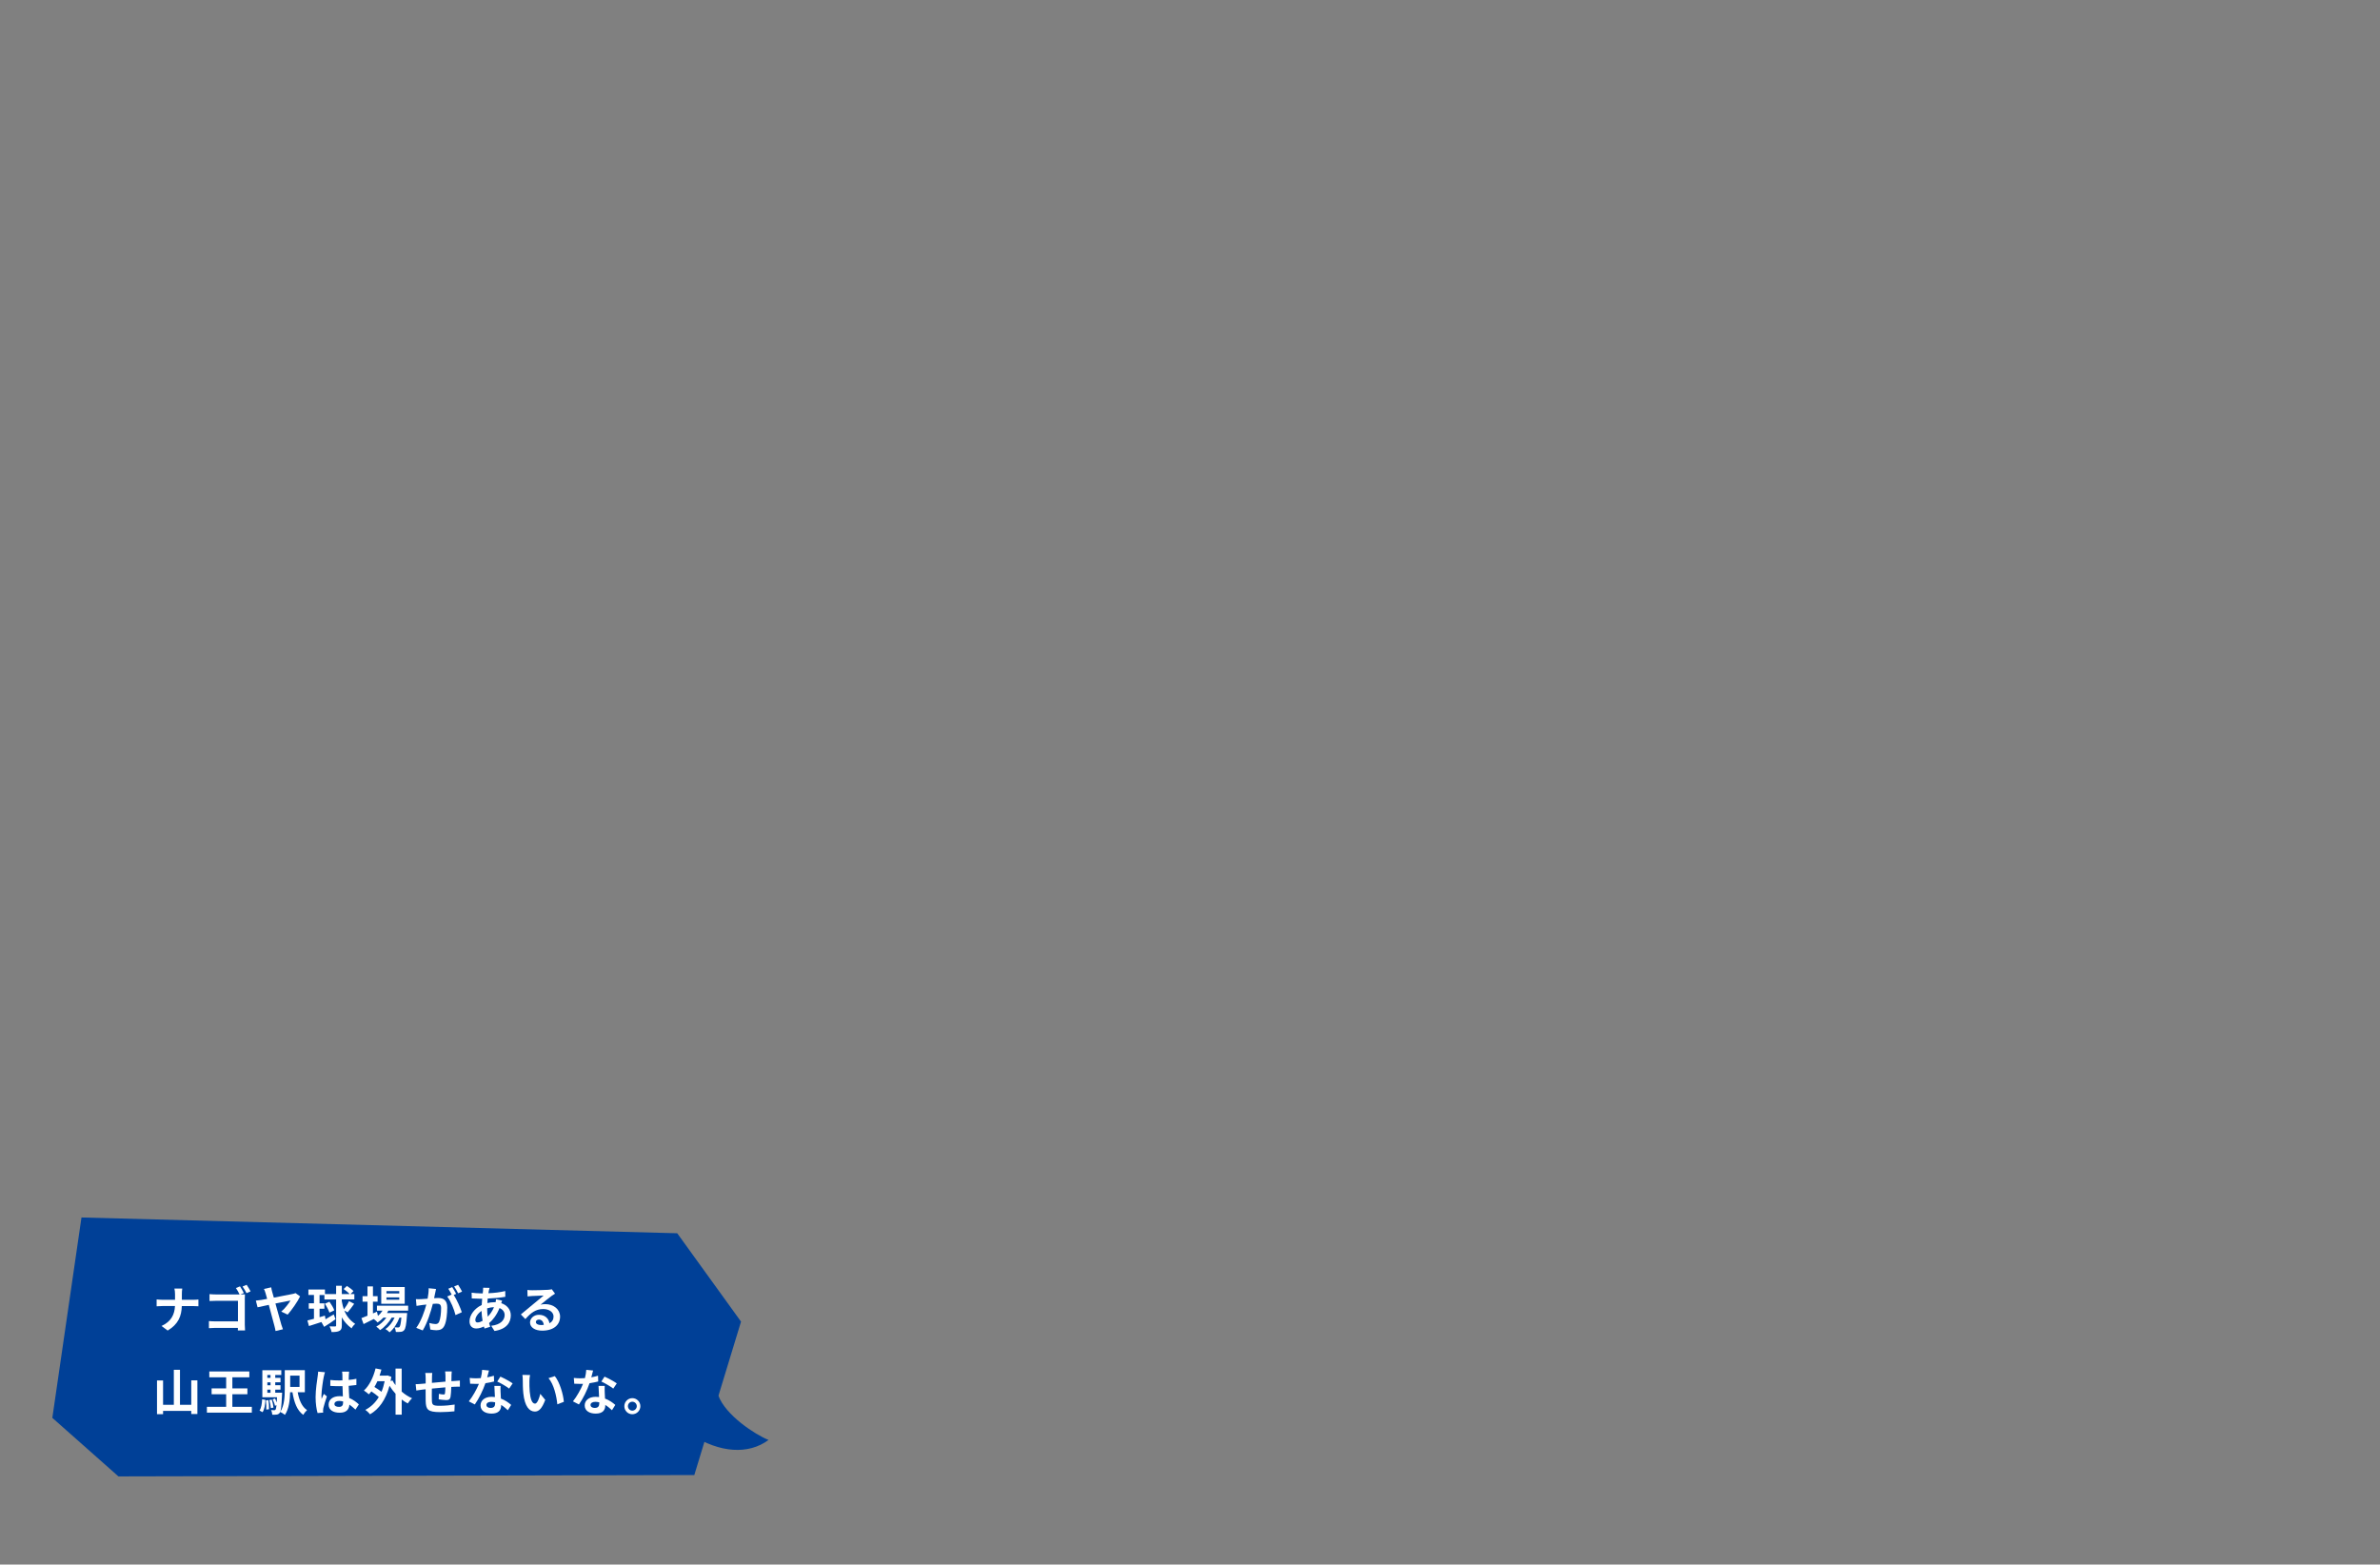 <?xml version="1.0" encoding="UTF-8"?><svg id="design" xmlns="http://www.w3.org/2000/svg" width="864" height="568" viewBox="0 0 864 568"><rect x="0" y="0" width="864" height="568" fill="#808080" stroke="none"/><defs><style>.cls-1{fill:none;}.cls-2{fill:#004097;}.cls-3{fill:#fff;}</style></defs><polygon class="cls-2" points="252.05 535.51 269.01 479.81 245.85 447.73 29.58 442 19 514.75 42.99 536 252.05 535.51"/><path class="cls-2" d="M260.75,506.56c2.58,7.22,13.38,14.26,18.25,16.21-7.41,5.47-17.74,4.62-27.85-1.8l9.6-14.41Z"/><path class="cls-3" d="M63.3,467.81h2.86c-.11.56-.14,1.55-.14,2.12v1.96h4.05c.83,0,1.58-.07,1.96-.11v2.45c-.38-.02-1.26-.07-1.98-.07h-4.05c-.11,3.62-1.24,6.57-5.13,8.89l-2.23-1.66c3.53-1.6,4.74-4.2,4.88-7.24h-4.59c-.79,0-1.51.05-2.07.09v-2.49c.54.05,1.28.13,2,.13h4.68v-1.98c0-.61-.07-1.55-.23-2.11Z"/><path class="cls-3" d="M88.51,469.43l-1.24.52h.07c.54,0,1.28-.02,1.58-.04-.02.41-.05,1.13-.05,1.66v9.33c0,.63.04,1.58.09,2.12h-2.61c.02-.29.02-.59.02-.94h-8.23c-.7,0-1.73.05-2.3.11v-2.58c.61.05,1.42.11,2.23.11h8.32v-7.46h-8.1c-.76,0-1.73.04-2.23.07v-2.5c.68.07,1.6.11,2.23.11h8.68c-.34-.74-.88-1.69-1.33-2.32l1.48-.61c.45.65,1.08,1.75,1.4,2.41ZM90.98,468.82l-1.49.65c-.4-.74-.94-1.76-1.44-2.41l1.49-.61c.45.65,1.1,1.75,1.44,2.38Z"/><path class="cls-3" d="M98.8,468.96c.16.58.38,1.31.61,2.14,2.77-.52,5.94-1.13,6.81-1.33.38-.05.79-.2,1.06-.32l1.66,1.19c-.85,1.84-3.04,4.97-4.52,6.63l-2.32-1.1c1.35-1.12,2.79-3.03,3.35-4.02-.54.09-2.94.58-5.46,1.08.85,3.06,1.78,6.46,2.14,7.67.13.38.4,1.24.58,1.69l-2.68.63c-.09-.5-.22-1.22-.4-1.84-.32-1.1-1.24-4.63-2.05-7.65-1.84.38-3.42.72-4.07.88l-.63-2.43c.7-.07,1.33-.14,2.03-.25.29-.05,1.06-.18,2.07-.38-.23-.85-.43-1.57-.56-2.02-.23-.81-.41-1.24-.61-1.58l2.65-.59c.07.45.18,1.03.34,1.6Z"/><path class="cls-3" d="M125.01,475.83c.81,1.98,2,3.47,3.94,4.81-.49.38-1.06,1.04-1.31,1.62-1.6-1.21-2.72-2.49-3.55-4v2.93c0,1.06-.22,1.64-.85,1.96-.63.36-1.53.45-2.88.45-.07-.58-.43-1.5-.74-2.07.9.04,1.73.04,2,.04.29-.02.4-.11.4-.38v-9.42h-4.25v-1.62h-1.76v3.02h1.75v1.96h-1.75v3.08c.65-.2,1.3-.38,1.94-.58l.22,1.33c.92-.54,1.96-1.17,2.99-1.78l.65,1.76c-1.35.97-2.86,2-4.14,2.77l-.99-1.75c-1.6.54-3.21,1.04-4.52,1.46l-.56-2.03c.67-.16,1.48-.38,2.38-.61v-3.66h-1.89v-1.96h1.89v-3.02h-2.02v-1.98h6.01v1.66h4.05v-3.03h2.07v3.03h2.85c-.5-.58-1.42-1.31-2.2-1.84l1.19-1.12c.83.5,1.89,1.31,2.39,1.87l-1.08,1.08h1.4v1.94h-4.56v.65c.2,1.1.45,2.09.76,2.97.67-.85,1.44-2.07,1.87-3.01l1.87.99c-.77,1.1-1.69,2.32-2.39,3.1l-1.19-.65ZM119.59,476.54c-.27-.86-.97-2.23-1.66-3.22l1.66-.74c.7.97,1.48,2.25,1.76,3.13l-1.76.83Z"/><path class="cls-3" d="M140.98,475.83c-.14.29-.32.58-.5.86h7.31s-.02.49-.04.74c-.25,3.51-.54,4.95-1.03,5.47-.34.41-.74.56-1.19.61-.41.05-1.1.07-1.82.04-.04-.5-.22-1.22-.49-1.67.58.05,1.04.05,1.28.05.25,0,.4-.04.54-.2.25-.27.47-1.19.67-3.37h-.7c-.74,2.02-2.14,4.2-3.6,5.33-.36-.41-.97-.9-1.51-1.19,1.37-.86,2.57-2.47,3.35-4.14h-1.06c-.97,1.73-2.65,3.53-4.21,4.52-.34-.41-.9-.95-1.4-1.26,1.33-.67,2.72-1.93,3.67-3.26h-1.06c-.67.7-1.37,1.3-2.11,1.76-.27-.34-.95-.97-1.4-1.26-1.3.65-2.59,1.3-3.69,1.84l-.79-2.16c.61-.23,1.37-.54,2.21-.88v-5.08h-1.8v-2.02h1.8v-3.55h1.98v3.55h1.69v2.02h-1.69v4.25l1.44-.63.38,1.53c.65-.56,1.21-1.21,1.66-1.91h-2.03v-1.8h11.33v1.8h-7.17ZM146.92,473.34h-8.52v-6.09h8.52v6.09ZM144.94,468.73h-4.65v.86h4.65v-.86ZM144.94,471h-4.65v.86h4.65v-.86Z"/><path class="cls-3" d="M157.97,469.45c-.11.54-.25,1.21-.38,1.85.61-.04,1.13-.07,1.51-.07,1.91,0,3.26.85,3.26,3.44,0,2.12-.25,5.04-1.03,6.61-.59,1.26-1.58,1.66-2.95,1.66-.68,0-1.55-.13-2.16-.25l-.38-2.38c.68.2,1.73.38,2.2.38.61,0,1.06-.18,1.35-.77.49-1.03.74-3.21.74-4.99,0-1.44-.63-1.64-1.75-1.64-.29,0-.74.04-1.26.07-.68,2.74-2.02,7-3.67,9.65l-2.34-.94c1.75-2.36,2.99-6,3.66-8.46-.65.07-1.22.14-1.55.18-.52.09-1.46.22-2.02.31l-.22-2.45c.67.05,1.26.02,1.93,0,.56-.02,1.4-.07,2.32-.16.25-1.35.41-2.67.38-3.8l2.68.27c-.11.47-.23,1.04-.32,1.5ZM165.6,469.74l-.88.38c1.08,1.67,2.43,4.68,2.93,6.28l-2.29,1.04c-.47-2-1.75-5.17-3.02-6.75l1.62-.7c-.36-.68-.81-1.55-1.22-2.12l1.42-.59c.45.67,1.1,1.8,1.44,2.47ZM167.74,468.91l-1.42.61c-.38-.74-.95-1.8-1.46-2.49l1.44-.58c.47.68,1.13,1.82,1.44,2.45Z"/><path class="cls-3" d="M177.48,468.51c-.05.31-.13.63-.18.99,2.2-.09,4.14-.32,6.12-.79l.02,2.09c-1.76.32-4.18.54-6.39.63-.05.54-.11,1.1-.13,1.64.86-.2,1.8-.32,2.68-.32h.32c.07-.36.14-.81.16-1.08l2.2.52c-.07.2-.22.58-.32.92,2.09.68,3.47,2.32,3.47,4.41,0,2.56-1.49,5.02-5.92,5.69l-1.19-1.89c3.48-.38,4.88-2.14,4.88-3.91,0-1.08-.63-2.03-1.87-2.52-.97,2.45-2.41,4.34-3.78,5.47.13.45.27.9.41,1.33l-2.07.63c-.07-.23-.16-.49-.23-.74-.88.43-1.84.72-2.79.72-1.31,0-2.43-.79-2.43-2.61,0-2.32,1.91-4.74,4.43-5.92.04-.77.09-1.53.16-2.27h-.58c-.94,0-2.34-.07-3.19-.11l-.05-2.09c.63.11,2.21.25,3.31.25h.72c.04-.34.07-.67.11-.97.02-.34.05-.77.04-1.08l2.34.05c-.11.36-.18.68-.25.95ZM173.39,480.11c.5,0,1.15-.22,1.8-.59-.2-1.12-.34-2.36-.38-3.6-1.35.92-2.25,2.29-2.25,3.31,0,.58.25.88.83.88ZM177.06,478.02c.85-.88,1.66-1.98,2.27-3.44-.95.02-1.78.18-2.48.4v.05c0,1.1.07,2.09.22,2.99Z"/><path class="cls-3" d="M193.12,468.42c.95,0,4.81-.07,5.83-.16.74-.07,1.15-.13,1.37-.2l1.17,1.6c-.41.27-.85.52-1.26.83-.97.68-2.86,2.27-4,3.17.59-.14,1.13-.2,1.71-.2,3.06,0,5.38,1.91,5.38,4.54,0,2.84-2.16,5.09-6.52,5.09-2.5,0-4.39-1.15-4.39-2.95,0-1.46,1.31-2.81,3.22-2.81,2.23,0,3.58,1.37,3.83,3.08.99-.52,1.49-1.35,1.49-2.45,0-1.62-1.62-2.72-3.75-2.72-2.75,0-4.56,1.46-6.48,3.65l-1.64-1.69c1.28-1.03,3.46-2.86,4.52-3.75,1.01-.83,2.88-2.34,3.76-3.11-.92.02-3.4.13-4.36.18-.49.04-1.06.09-1.48.14l-.07-2.34c.5.07,1.13.09,1.64.09ZM196.36,481.05c.38,0,.72-.02,1.04-.05-.11-1.17-.77-1.93-1.75-1.93-.68,0-1.12.41-1.12.86,0,.67.74,1.12,1.82,1.12Z"/><path class="cls-3" d="M71.66,501.12v12.23h-2.23v-1.13h-10.23v1.19h-2.2v-12.24h2.2v8.84h3.91v-12.71h2.23v12.71h4.09v-8.88h2.23Z"/><path class="cls-3" d="M91.42,510.74v2.11h-16.31v-2.11h6.99v-4.57h-5.28v-2.12h5.28v-4.03h-6.12v-2.12h14.53v2.12h-6.16v4.03h5.46v2.12h-5.46v4.57h7.08Z"/><path class="cls-3" d="M94.21,512.09c.65-.95.88-2.5.95-4.09l1.19.22c-.11,1.69-.29,3.42-1.04,4.46l-1.1-.59ZM102.42,505.63s-.02.49-.04.72c-.18,4.32-.4,6.03-.83,6.57-.32.41-.63.56-1.08.63-.38.07-.97.07-1.62.05-.04-.52-.2-1.22-.45-1.67.5.05.92.05,1.13.05s.36-.04.49-.22c.14-.18.25-.65.36-1.62l-.56.22c-.11-.65-.47-1.6-.83-2.34l.86-.29c.22.45.45.97.61,1.46.04-.54.07-1.17.11-1.91h-5.33v-9.83h6.88v1.73h-2.2v1.04h1.91v1.62h-1.91v1.06h1.91v1.6h-1.91v1.12h2.48ZM97.45,508.31c.16,1.04.25,2.43.2,3.31l-.99.13c.05-.9,0-2.27-.13-3.33l.92-.11ZM97.05,499.18v1.04h1.15v-1.04h-1.15ZM98.21,501.85h-1.15v1.06h1.15v-1.06ZM97.05,505.63h1.15v-1.12h-1.15v1.12ZM98.67,508.13c.31.92.54,2.11.61,2.9l-.95.18c-.04-.77-.29-1.98-.56-2.92l.9-.16ZM108.07,505.45c.52,2.85,1.53,5.28,3.4,6.48-.47.4-1.1,1.19-1.39,1.73-2.27-1.64-3.31-4.54-3.91-8.21h-.85c-.05,2.72-.41,6.05-1.89,8.21-.34-.32-1.24-.86-1.71-1.06,1.53-2.29,1.66-5.64,1.66-8.25v-6.91h7.29v8.01h-2.61ZM105.35,499.42v4.09h3.39v-4.09h-3.39Z"/><path class="cls-3" d="M117.55,499.76c-.27,1.21-.86,5.17-.86,6.97,0,.36.02.81.07,1.17.23-.63.54-1.24.81-1.85l1.1.9c-.5,1.48-1.08,3.31-1.3,4.29-.05.25-.09.65-.09.85,0,.18.02.49.04.74l-2.03.16c-.38-1.26-.72-3.31-.72-5.76,0-2.72.54-6.12.74-7.51.07-.5.16-1.19.18-1.76l2.48.22c-.14.36-.36,1.28-.41,1.6ZM126.64,499.13c-.02.4-.04,1.06-.05,1.85.99-.09,1.93-.23,2.79-.41v2.25c-.86.13-1.8.23-2.79.31.04,1.75.13,3.19.2,4.41,1.49.61,2.63,1.53,3.49,2.32l-1.24,1.89c-.76-.7-1.48-1.33-2.2-1.82-.11,1.73-1.08,2.95-3.51,2.95s-4.03-1.04-4.03-2.93,1.55-3.08,4-3.08c.41,0,.81.02,1.17.07-.04-1.12-.11-2.43-.13-3.71-.43.02-.86.02-1.28.02-1.06,0-2.09-.04-3.15-.11v-2.14c1.03.11,2.07.16,3.15.16.41,0,.85,0,1.26-.02,0-.88-.02-1.62-.02-2,0-.27-.05-.83-.13-1.19h2.58c-.05.34-.09.77-.11,1.17ZM123.08,510.76c1.1,0,1.48-.58,1.48-1.64v-.32c-.47-.13-.95-.2-1.44-.2-1.03,0-1.71.43-1.71,1.12,0,.74.72,1.04,1.67,1.04Z"/><path class="cls-3" d="M145.84,505.23c1.15,1.01,2.45,1.84,3.76,2.41-.52.45-1.21,1.31-1.57,1.87-.76-.4-1.49-.88-2.2-1.42v5.49h-2.23v-7.58c-.81-.88-1.55-1.87-2.2-2.9-1.35,5.09-3.85,8.53-7.06,10.35-.36-.47-1.19-1.26-1.71-1.6,1.98-1.03,3.62-2.57,4.88-4.66-.7-.65-1.75-1.42-2.7-2.05-.29.4-.59.74-.92,1.06-.38-.36-1.26-1.06-1.78-1.37,1.98-1.8,3.44-4.81,4.23-8.03l2.12.42c-.2.76-.41,1.48-.67,2.2h2.5l.38-.07,1.4.49c-.09.54-.18,1.06-.27,1.57l.67-.25c.31.58.68,1.17,1.12,1.73v-6.03h2.23v8.39ZM137,501.45c-.32.74-.68,1.42-1.08,2.09.9.52,1.85,1.17,2.57,1.75.49-1.15.86-2.43,1.15-3.84h-2.65Z"/><path class="cls-3" d="M163.91,499.49c-.02.7-.02,1.35-.04,1.94.49-.04.94-.07,1.35-.09.5-.04,1.21-.07,1.73-.13v2.21c-.31-.02-1.26,0-1.73.02-.4.02-.86.04-1.39.07-.05,1.37-.13,2.84-.27,3.6-.2.95-.65,1.19-1.57,1.19-.65,0-2.09-.18-2.72-.27l.05-2c.56.13,1.3.23,1.66.23s.52-.07.56-.41c.07-.49.13-1.31.14-2.18-1.6.13-3.37.29-4.9.45-.02,1.66-.04,3.31,0,4.09.04,1.76.2,2.16,2.9,2.16,1.76,0,4.03-.22,5.38-.45l-.09,2.45c-1.21.14-3.42.29-5.13.29-4.66,0-5.22-.97-5.31-4.09-.02-.77-.02-2.52-.02-4.2-.49.05-.9.09-1.21.13-.58.07-1.69.25-2.16.32l-.25-2.3c.52,0,1.35-.04,2.27-.13.32-.04.79-.07,1.37-.13v-1.82c0-.74-.05-1.35-.14-2h2.54c-.09.61-.11,1.12-.11,1.87,0,.41-.02,1.03-.02,1.73,1.53-.14,3.28-.31,4.92-.45v-2.03c0-.45-.07-1.3-.13-1.66h2.41c-.04.29-.09,1.08-.11,1.57Z"/><path class="cls-3" d="M176.87,500.03c.88-.16,1.73-.36,2.43-.58l.07,2.09c-.83.22-1.94.45-3.15.63-.86,2.52-2.39,5.67-3.85,7.71l-2.18-1.12c1.42-1.76,2.88-4.41,3.67-6.36-.32.02-.63.02-.94.02-.74,0-1.48-.02-2.25-.07l-.16-2.09c.77.09,1.73.13,2.39.13.54,0,1.08-.02,1.64-.07.25-.99.45-2.07.49-3.01l2.48.25c-.14.58-.38,1.49-.65,2.47ZM181.73,505.46c.02.52.07,1.39.11,2.29,1.55.58,2.81,1.48,3.73,2.3l-1.21,1.93c-.63-.58-1.44-1.33-2.43-1.93v.18c0,1.67-.92,2.97-3.48,2.97-2.23,0-4-.99-4-2.97,0-1.76,1.48-3.12,3.98-3.12.43,0,.83.04,1.24.07-.07-1.33-.16-2.93-.2-4.03h2.25c-.05.76-.02,1.51,0,2.3ZM178.13,511.14c1.24,0,1.62-.68,1.62-1.67v-.36c-.47-.11-.95-.18-1.46-.18-1.04,0-1.71.47-1.71,1.1,0,.67.56,1.12,1.55,1.12ZM180.51,501.56l1.15-1.78c1.3.56,3.53,1.78,4.45,2.45l-1.28,1.89c-1.04-.83-3.1-2-4.32-2.56Z"/><path class="cls-3" d="M192.19,501.38c-.02,1.17,0,2.52.11,3.82.25,2.59.79,4.38,1.93,4.38.85,0,1.57-2.11,1.91-3.55l1.8,2.2c-1.19,3.13-2.32,4.23-3.76,4.23-1.98,0-3.69-1.78-4.2-6.61-.18-1.66-.2-3.76-.2-4.86,0-.5-.04-1.28-.14-1.84l2.77.04c-.13.65-.22,1.69-.22,2.2ZM204.69,508.92l-2.36.92c-.29-2.9-1.24-7.27-3.21-9.51l2.29-.74c1.71,2.07,3.08,6.57,3.28,9.33Z"/><path class="cls-3" d="M214.67,500.03c.88-.16,1.73-.36,2.43-.58l.07,2.09c-.83.22-1.94.45-3.15.63-.86,2.52-2.39,5.67-3.85,7.71l-2.18-1.12c1.42-1.76,2.88-4.41,3.67-6.36-.32.02-.63.02-.94.02-.74,0-1.48-.02-2.25-.07l-.16-2.09c.77.09,1.73.13,2.39.13.54,0,1.08-.02,1.64-.07.25-.99.45-2.07.49-3.01l2.48.25c-.14.58-.38,1.49-.65,2.47ZM219.53,505.46c.02.52.07,1.39.11,2.29,1.55.58,2.81,1.48,3.73,2.3l-1.21,1.93c-.63-.58-1.44-1.33-2.43-1.93v.18c0,1.67-.92,2.97-3.47,2.97-2.23,0-4-.99-4-2.97,0-1.76,1.48-3.12,3.98-3.12.43,0,.83.04,1.24.07-.07-1.33-.16-2.93-.2-4.03h2.25c-.05.76-.02,1.51,0,2.3ZM215.93,511.14c1.24,0,1.62-.68,1.62-1.67v-.36c-.47-.11-.95-.18-1.46-.18-1.04,0-1.71.47-1.71,1.1,0,.67.56,1.12,1.55,1.12ZM218.31,501.56l1.15-1.78c1.3.56,3.53,1.78,4.45,2.45l-1.28,1.89c-1.04-.83-3.1-2-4.32-2.56Z"/><path class="cls-3" d="M232.47,510.51c0,1.6-1.3,2.92-2.92,2.92s-2.9-1.31-2.9-2.92,1.31-2.92,2.9-2.92,2.92,1.31,2.92,2.92ZM231.17,510.51c0-.9-.72-1.62-1.62-1.62s-1.6.72-1.6,1.62.74,1.62,1.6,1.62,1.62-.72,1.62-1.62Z"/><rect id="_x3C_スライス_x3E_" class="cls-1" width="864" height="568"/></svg>